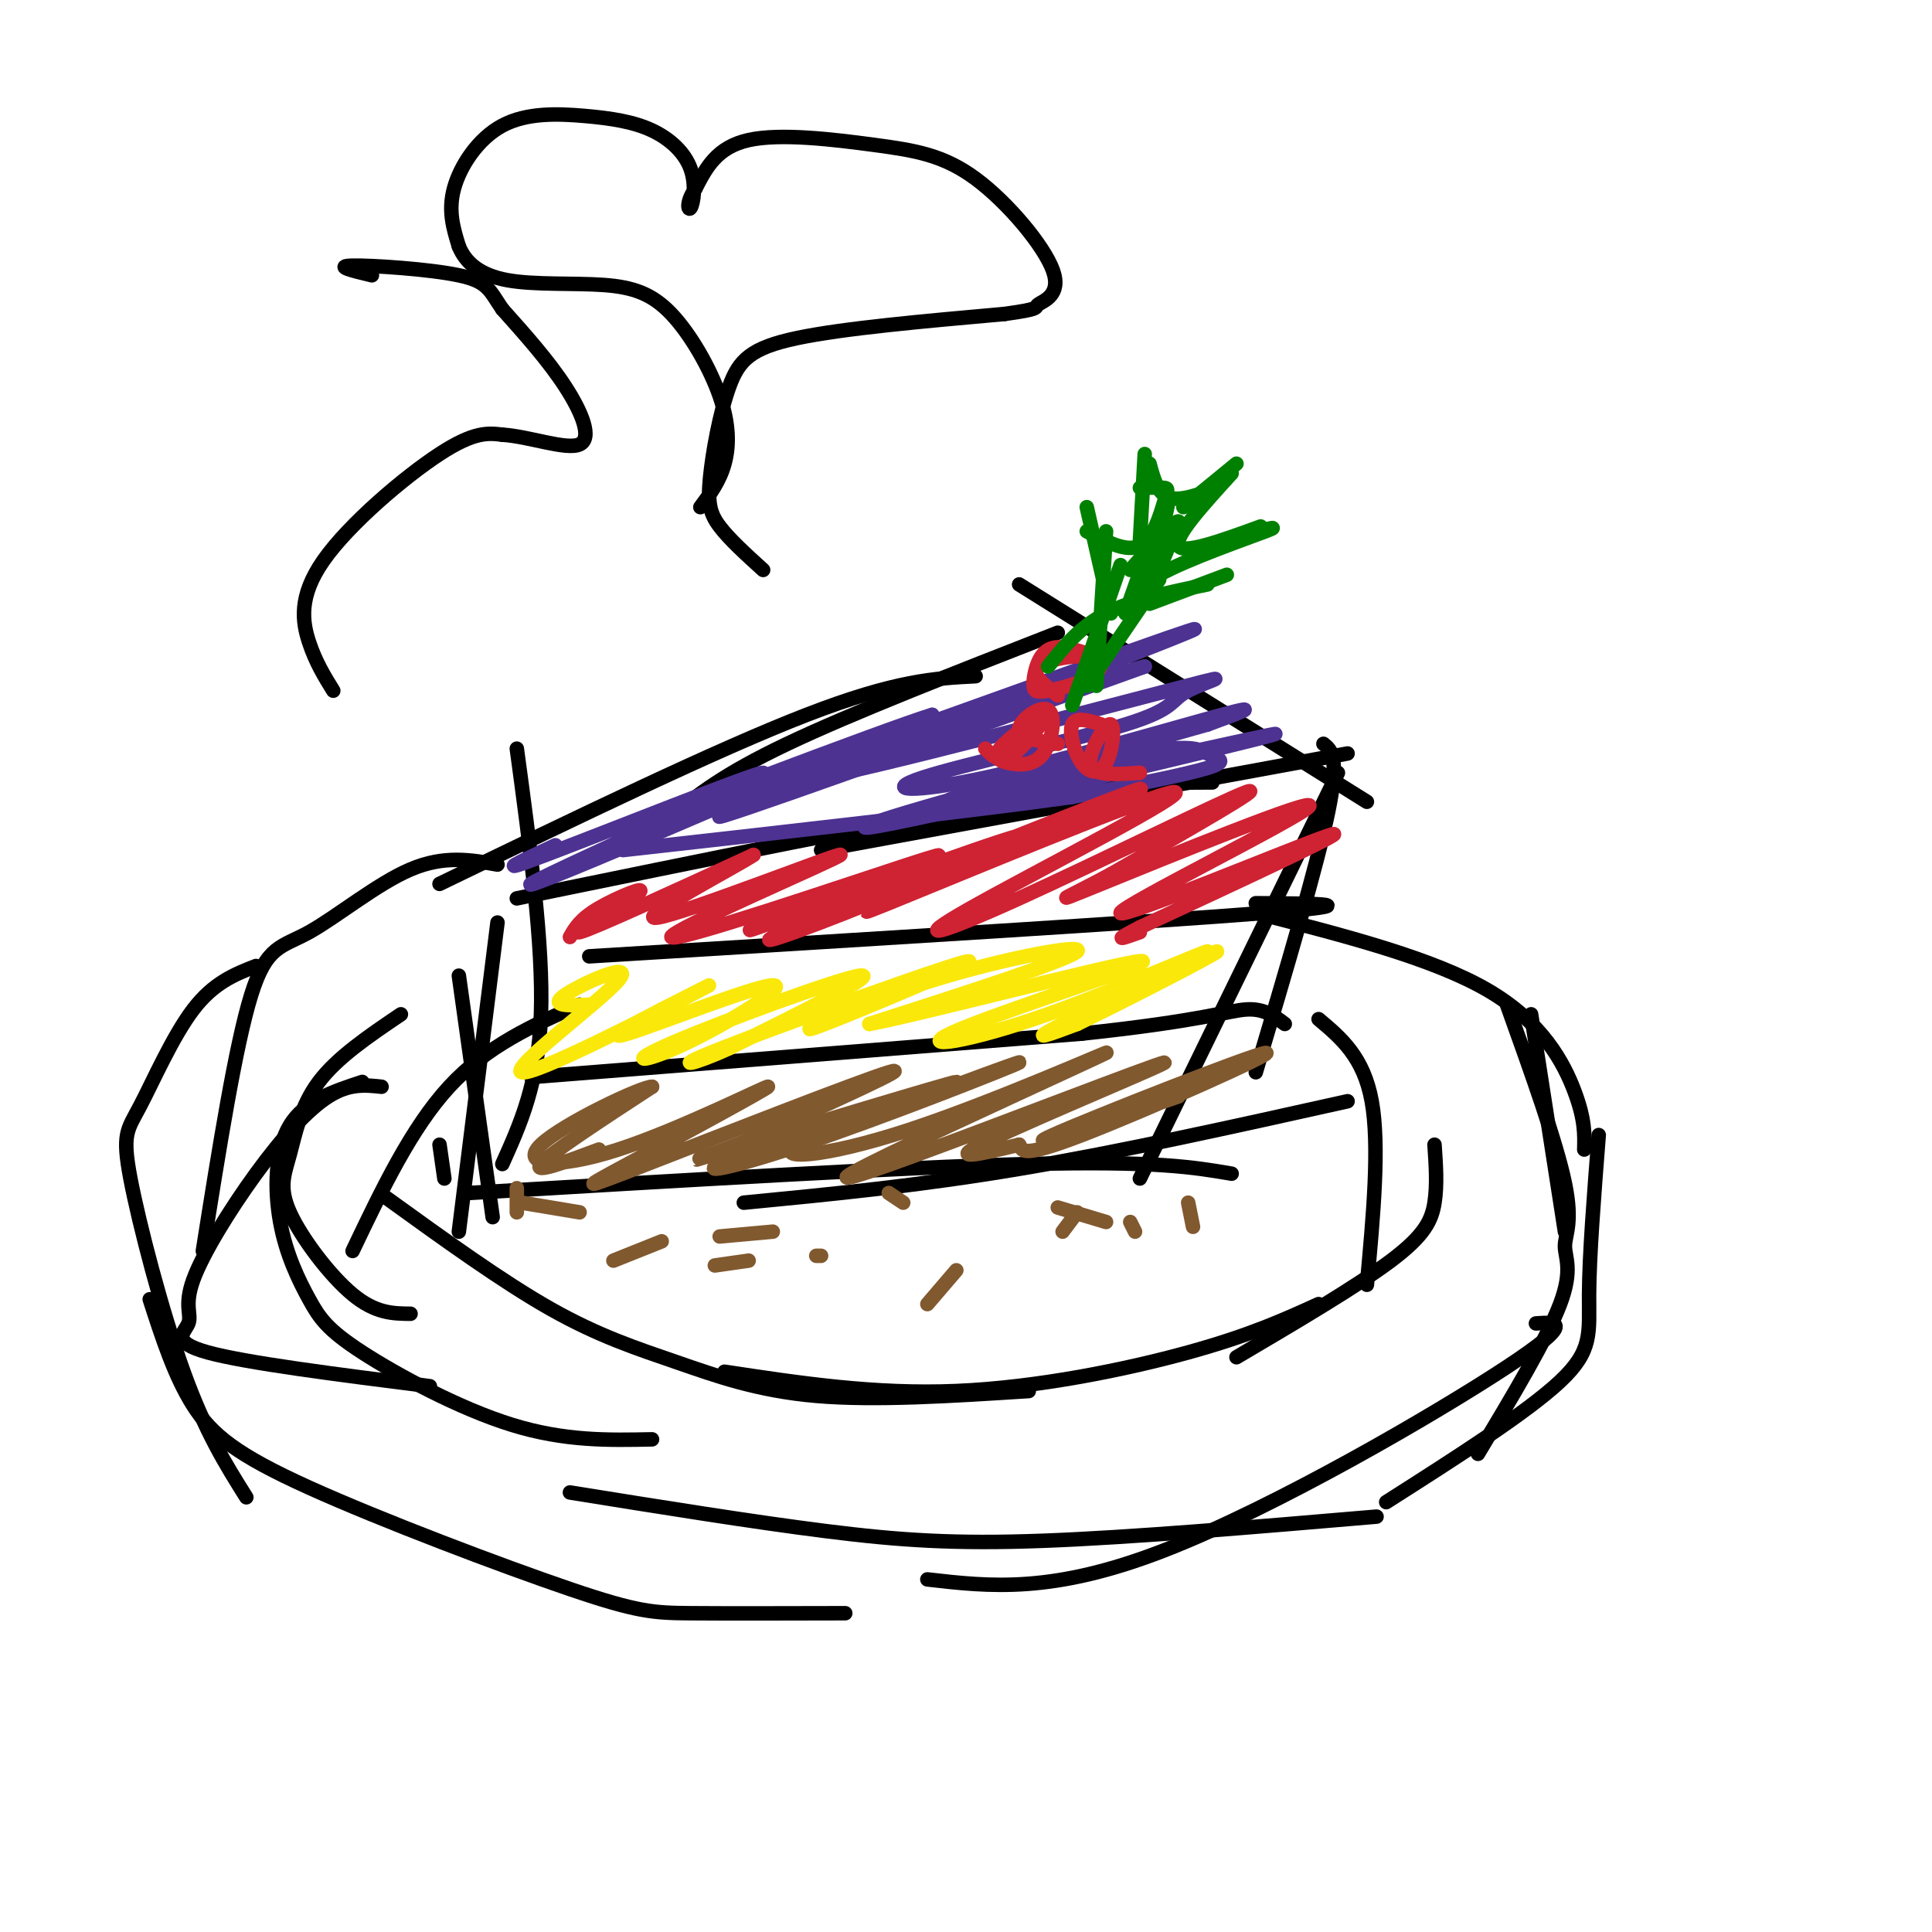<svg viewBox='0 0 400 400' version='1.1' xmlns='http://www.w3.org/2000/svg' xmlns:xlink='http://www.w3.org/1999/xlink'><g fill='none' stroke='rgb(0,0,0)' stroke-width='3' stroke-linecap='round' stroke-linejoin='round'><path d='M91,237c0.000,0.000 1.000,7.000 1,7'/><path d='M95,255c0.000,0.000 8.000,-64.000 8,-64'/><path d='M102,252c0.000,0.000 -7.000,-50.000 -7,-50'/><path d='M104,241c3.750,-8.333 7.500,-16.667 8,-31c0.500,-14.333 -2.250,-34.667 -5,-55'/><path d='M91,183c28.750,-13.917 57.500,-27.833 76,-35c18.500,-7.167 26.750,-7.583 35,-8'/><path d='M139,169c5.333,-4.333 10.667,-8.667 24,-15c13.333,-6.333 34.667,-14.667 56,-23'/><path d='M107,186c39.000,-8.000 78.000,-16.000 102,-20c24.000,-4.000 33.000,-4.000 42,-4'/><path d='M170,176c0.000,0.000 109.000,-20.000 109,-20'/><path d='M211,121c0.000,0.000 72.000,45.000 72,45'/><path d='M277,160c0.000,0.000 -41.000,84.000 -41,84'/><path d='M274,154c1.667,1.333 3.333,2.667 1,14c-2.333,11.333 -8.667,32.667 -15,54'/><path d='M97,247c44.833,-2.667 89.667,-5.333 116,-6c26.333,-0.667 34.167,0.667 42,2'/><path d='M154,249c18.083,-1.750 36.167,-3.500 57,-7c20.833,-3.500 44.417,-8.750 68,-14'/><path d='M79,225c-3.348,-0.362 -6.696,-0.725 -11,2c-4.304,2.725 -9.565,8.537 -15,16c-5.435,7.463 -11.044,16.578 -13,22c-1.956,5.422 -0.257,7.152 -1,9c-0.743,1.848 -3.926,3.814 4,6c7.926,2.186 26.963,4.593 46,7'/><path d='M75,224c-5.967,1.966 -11.933,3.932 -15,9c-3.067,5.068 -3.233,13.239 -2,20c1.233,6.761 3.867,12.111 6,16c2.133,3.889 3.767,6.316 11,11c7.233,4.684 20.067,11.624 31,15c10.933,3.376 19.967,3.188 29,3'/><path d='M80,248c12.030,8.690 24.060,17.381 34,23c9.940,5.619 17.792,8.167 26,11c8.208,2.833 16.774,5.952 29,7c12.226,1.048 28.113,0.024 44,-1'/><path d='M150,284c15.533,2.356 31.067,4.711 48,4c16.933,-0.711 35.267,-4.489 48,-8c12.733,-3.511 19.867,-6.756 27,-10'/><path d='M256,281c12.511,-7.378 25.022,-14.756 32,-20c6.978,-5.244 8.422,-8.356 9,-12c0.578,-3.644 0.289,-7.822 0,-12'/><path d='M283,266c1.333,-14.417 2.667,-28.833 1,-38c-1.667,-9.167 -6.333,-13.083 -11,-17'/><path d='M85,272c-3.620,-0.032 -7.241,-0.064 -12,-4c-4.759,-3.936 -10.657,-11.777 -13,-17c-2.343,-5.223 -1.131,-7.829 0,-12c1.131,-4.171 2.180,-9.906 6,-15c3.820,-5.094 10.410,-9.547 17,-14'/><path d='M73,259c6.083,-12.750 12.167,-25.500 20,-34c7.833,-8.500 17.417,-12.750 27,-17'/><path d='M51,310c-4.255,-6.769 -8.510,-13.537 -13,-26c-4.490,-12.463 -9.214,-30.619 -11,-40c-1.786,-9.381 -0.635,-9.987 2,-15c2.635,-5.013 6.753,-14.432 11,-20c4.247,-5.568 8.624,-7.284 13,-9'/><path d='M42,259c3.387,-21.310 6.774,-42.619 10,-53c3.226,-10.381 6.292,-9.833 12,-13c5.708,-3.167 14.060,-10.048 21,-13c6.940,-2.952 12.470,-1.976 18,-1'/><path d='M31,269c2.574,7.970 5.148,15.939 9,22c3.852,6.061 8.981,10.212 24,17c15.019,6.788 39.928,16.212 54,21c14.072,4.788 17.306,4.939 25,5c7.694,0.061 19.847,0.030 32,0'/><path d='M118,309c18.911,3.044 37.822,6.089 53,8c15.178,1.911 26.622,2.689 45,2c18.378,-0.689 43.689,-2.844 69,-5'/><path d='M192,327c12.933,1.489 25.867,2.978 49,-6c23.133,-8.978 56.467,-28.422 71,-38c14.533,-9.578 10.267,-9.289 6,-9'/><path d='M287,311c14.578,-9.289 29.156,-18.578 36,-25c6.844,-6.422 5.956,-9.978 6,-18c0.044,-8.022 1.022,-20.511 2,-33'/><path d='M306,301c7.143,-11.911 14.286,-23.821 17,-31c2.714,-7.179 1.000,-9.625 1,-12c0.000,-2.375 1.714,-4.679 0,-13c-1.714,-8.321 -6.857,-22.661 -12,-37'/><path d='M260,189c18.311,4.689 36.622,9.378 48,16c11.378,6.622 15.822,15.178 18,21c2.178,5.822 2.089,8.911 2,12'/><path d='M317,210c0.000,0.000 7.000,45.000 7,45'/></g>
<g fill='none' stroke='rgb(77,50,146)' stroke-width='3' stroke-linecap='round' stroke-linejoin='round'><path d='M115,175c-7.081,3.306 -14.163,6.612 -2,2c12.163,-4.612 43.569,-17.144 45,-17c1.431,0.144 -27.115,12.962 -40,19c-12.885,6.038 -10.110,5.297 5,-1c15.110,-6.297 42.555,-18.148 70,-30'/><path d='M193,148c-8.169,2.412 -63.592,23.442 -61,23c2.592,-0.442 63.200,-22.356 93,-33c29.800,-10.644 28.792,-10.020 3,0c-25.792,10.020 -76.369,29.434 -79,31c-2.631,1.566 42.685,-14.717 88,-31'/><path d='M237,138c-6.412,1.410 -66.443,20.436 -70,23c-3.557,2.564 49.361,-11.336 71,-17c21.639,-5.664 11.998,-3.094 8,-1c-3.998,2.094 -2.353,3.713 -13,7c-10.647,3.287 -33.586,8.242 -42,11c-8.414,2.758 -2.304,3.320 13,0c15.304,-3.320 39.801,-10.520 49,-13c9.199,-2.480 3.099,-0.240 -3,2'/><path d='M250,150c-18.034,5.146 -61.617,17.010 -53,16c8.617,-1.010 69.436,-14.895 67,-14c-2.436,0.895 -68.128,16.568 -82,19c-13.872,2.432 24.076,-8.379 44,-13c19.924,-4.621 21.826,-3.052 24,-2c2.174,1.052 4.621,1.586 0,3c-4.621,1.414 -16.311,3.707 -28,6'/><path d='M222,165c-20.167,2.833 -56.583,6.917 -93,11'/></g>
<g fill='none' stroke='rgb(207,34,51)' stroke-width='3' stroke-linecap='round' stroke-linejoin='round'><path d='M219,154c-4.043,-0.561 -8.085,-1.122 -8,-3c0.085,-1.878 4.299,-5.072 6,-4c1.701,1.072 0.889,6.411 -1,9c-1.889,2.589 -4.855,2.428 -7,2c-2.145,-0.428 -3.470,-1.122 -2,-3c1.470,-1.878 5.735,-4.939 10,-8'/><path d='M217,147c0.267,0.800 -4.067,6.800 -7,9c-2.933,2.200 -4.467,0.600 -6,-1'/><path d='M236,160c-3.034,0.210 -6.068,0.421 -8,0c-1.932,-0.421 -2.760,-1.473 -2,-4c0.760,-2.527 3.110,-6.528 4,-6c0.890,0.528 0.321,5.585 -1,8c-1.321,2.415 -3.394,2.189 -5,0c-1.606,-2.189 -2.745,-6.340 -2,-8c0.745,-1.660 3.372,-0.830 6,0'/><path d='M219,144c-2.870,-2.212 -5.740,-4.424 -4,-6c1.740,-1.576 8.089,-2.515 11,-2c2.911,0.515 2.382,2.483 0,4c-2.382,1.517 -6.619,2.583 -9,3c-2.381,0.417 -2.906,0.184 -3,-1c-0.094,-1.184 0.244,-3.319 1,-5c0.756,-1.681 1.930,-2.909 4,-3c2.070,-0.091 5.035,0.954 8,2'/></g>
<g fill='none' stroke='rgb(0,128,0)' stroke-width='3' stroke-linecap='round' stroke-linejoin='round'><path d='M222,146c0.000,0.000 10.000,-29.000 10,-29'/><path d='M227,142c0.000,0.000 2.000,-32.000 2,-32'/><path d='M230,127c0.000,0.000 -5.000,-22.000 -5,-22'/><path d='M225,110c4.113,2.196 8.226,4.393 11,3c2.774,-1.393 4.208,-6.375 5,-9c0.792,-2.625 0.940,-2.893 0,-3c-0.940,-0.107 -2.970,-0.054 -5,0'/><path d='M236,112c0.000,0.000 1.000,-18.000 1,-18'/><path d='M238,96c0.833,3.083 1.667,6.167 4,7c2.333,0.833 6.167,-0.583 10,-2'/><path d='M245,105c0.000,0.000 11.000,-9.000 11,-9'/><path d='M255,98c-6.000,6.583 -12.000,13.167 -11,15c1.000,1.833 9.000,-1.083 17,-4'/><path d='M257,111c4.444,-1.244 8.889,-2.489 5,-1c-3.889,1.489 -16.111,5.711 -22,9c-5.889,3.289 -5.444,5.644 -5,8'/><path d='M238,125c0.000,0.000 16.000,-6.000 16,-6'/><path d='M250,121c-7.750,1.583 -15.500,3.167 -21,6c-5.500,2.833 -8.750,6.917 -12,11'/><path d='M240,120c0.000,0.000 -15.000,22.000 -15,22'/><path d='M233,127c4.378,-12.422 8.756,-24.844 9,-24c0.244,0.844 -3.644,14.956 -4,18c-0.356,3.044 2.822,-4.978 6,-13'/><path d='M244,108c-0.667,-0.500 -5.333,4.750 -10,10'/></g>
<g fill='none' stroke='rgb(0,0,0)' stroke-width='3' stroke-linecap='round' stroke-linejoin='round'><path d='M110,223c0.000,0.000 114.000,-9.000 114,-9'/><path d='M224,214c24.933,-2.644 30.267,-4.756 34,-5c3.733,-0.244 5.867,1.378 8,3'/><path d='M122,198c58.500,-3.583 117.000,-7.167 140,-9c23.000,-1.833 10.500,-1.917 -2,-2'/></g>
<g fill='none' stroke='rgb(129,89,47)' stroke-width='3' stroke-linecap='round' stroke-linejoin='round'><path d='M124,238c-6.917,2.583 -13.833,5.167 -12,3c1.833,-2.167 12.417,-9.083 23,-16'/><path d='M135,225c-2.004,-0.092 -18.515,7.677 -23,12c-4.485,4.323 3.057,5.201 16,1c12.943,-4.201 31.289,-13.479 31,-13c-0.289,0.479 -19.211,10.716 -29,16c-9.789,5.284 -10.443,5.615 4,0c14.443,-5.615 43.984,-17.176 50,-19c6.016,-1.824 -11.492,6.088 -29,14'/><path d='M155,236c-8.950,3.698 -16.826,5.942 -4,2c12.826,-3.942 46.354,-14.070 47,-14c0.646,0.070 -31.590,10.338 -44,15c-12.410,4.662 -4.995,3.717 12,-2c16.995,-5.717 43.570,-16.205 45,-17c1.430,-0.795 -22.285,8.102 -46,17'/><path d='M165,237c-5.082,3.236 5.213,2.826 23,-3c17.787,-5.826 43.067,-17.067 41,-16c-2.067,1.067 -31.482,14.443 -45,21c-13.518,6.557 -11.139,6.294 6,0c17.139,-6.294 49.037,-18.617 51,-19c1.963,-0.383 -26.011,11.176 -36,16c-9.989,4.824 -1.995,2.912 6,1'/><path d='M211,237c0.785,1.029 -0.254,3.100 13,-2c13.254,-5.100 40.799,-17.373 38,-17c-2.799,0.373 -35.943,13.392 -44,17c-8.057,3.608 8.971,-2.196 26,-8'/><path d='M127,261c0.000,0.000 10.000,-4.000 10,-4'/><path d='M148,262c0.000,0.000 7.000,-1.000 7,-1'/><path d='M169,260c0.000,0.000 1.000,0.000 1,0'/><path d='M192,270c0.000,0.000 6.000,-7.000 6,-7'/><path d='M220,255c0.000,0.000 3.000,-4.000 3,-4'/><path d='M234,253c0.000,0.000 1.000,2.000 1,2'/><path d='M247,254c0.000,0.000 -1.000,-5.000 -1,-5'/><path d='M229,253c0.000,0.000 -10.000,-3.000 -10,-3'/><path d='M187,249c0.000,0.000 -3.000,-2.000 -3,-2'/><path d='M160,255c0.000,0.000 -11.000,1.000 -11,1'/><path d='M120,251c0.000,0.000 -12.000,-2.000 -12,-2'/><path d='M107,246c0.000,0.000 0.000,5.000 0,5'/></g>
<g fill='none' stroke='rgb(250,232,11)' stroke-width='3' stroke-linecap='round' stroke-linejoin='round'><path d='M122,208c-4.254,0.203 -8.507,0.405 -5,-2c3.507,-2.405 14.775,-7.418 11,-3c-3.775,4.418 -22.593,18.266 -20,19c2.593,0.734 26.598,-11.648 35,-16c8.402,-4.352 1.201,-0.676 -6,3'/><path d='M137,209c-4.563,2.379 -12.971,6.827 -7,5c5.971,-1.827 26.321,-9.929 30,-10c3.679,-0.071 -9.313,7.888 -18,12c-8.687,4.112 -13.070,4.376 -3,0c10.070,-4.376 34.591,-13.393 39,-14c4.409,-0.607 -11.296,7.197 -27,15'/><path d='M151,217c-7.281,3.364 -11.984,4.273 -4,1c7.984,-3.273 28.655,-10.727 41,-15c12.345,-4.273 16.363,-5.363 9,-2c-7.363,3.363 -26.108,11.180 -29,12c-2.892,0.820 10.067,-5.356 25,-10c14.933,-4.644 31.838,-7.755 30,-6c-1.838,1.755 -22.419,8.378 -43,15'/><path d='M180,212c8.329,-1.428 50.653,-12.498 56,-13c5.347,-0.502 -26.283,9.564 -37,14c-10.717,4.436 -0.522,3.240 15,-2c15.522,-5.240 36.371,-14.526 36,-14c-0.371,0.526 -21.963,10.865 -30,15c-8.037,4.135 -2.518,2.068 3,0'/><path d='M223,212c8.750,-4.190 29.125,-14.667 29,-15c-0.125,-0.333 -20.750,9.476 -28,13c-7.250,3.524 -1.125,0.762 5,-2'/></g>
<g fill='none' stroke='rgb(207,34,51)' stroke-width='3' stroke-linecap='round' stroke-linejoin='round'><path d='M118,194c1.060,-1.863 2.119,-3.726 6,-6c3.881,-2.274 10.583,-4.958 8,-3c-2.583,1.958 -14.452,8.560 -12,8c2.452,-0.560 19.226,-8.280 36,-16'/><path d='M156,177c-2.050,1.601 -25.174,13.603 -20,13c5.174,-0.603 38.644,-13.811 38,-13c-0.644,0.811 -35.404,15.641 -35,17c0.404,1.359 35.973,-10.755 49,-15c13.027,-4.245 3.514,-0.623 -6,3'/><path d='M182,182c-10.345,4.105 -33.208,12.867 -25,10c8.208,-2.867 47.487,-17.362 54,-19c6.513,-1.638 -19.739,9.582 -36,16c-16.261,6.418 -22.532,8.036 -6,1c16.532,-7.036 55.866,-22.724 65,-26c9.134,-3.276 -11.933,5.862 -33,15'/><path d='M201,179c-13.202,5.898 -29.709,13.144 -17,8c12.709,-5.144 54.632,-22.677 59,-23c4.368,-0.323 -28.819,16.563 -42,24c-13.181,7.437 -6.356,5.425 10,-2c16.356,-7.425 42.245,-20.264 47,-22c4.755,-1.736 -11.622,7.632 -28,17'/><path d='M230,181c-8.244,4.496 -14.856,7.235 -2,2c12.856,-5.235 45.178,-18.444 43,-16c-2.178,2.444 -38.856,20.543 -39,22c-0.144,1.457 36.244,-13.726 43,-16c6.756,-2.274 -16.122,8.363 -39,19'/><path d='M236,192c-6.500,3.333 -3.250,2.167 0,1'/></g>
<g fill='none' stroke='rgb(0,0,0)' stroke-width='3' stroke-linecap='round' stroke-linejoin='round'><path d='M69,143c-1.815,-2.935 -3.631,-5.869 -5,-10c-1.369,-4.131 -2.292,-9.458 3,-17c5.292,-7.542 16.798,-17.298 24,-22c7.202,-4.702 10.101,-4.351 13,-4'/><path d='M104,90c5.655,0.357 13.292,3.250 16,2c2.708,-1.250 0.488,-6.643 -3,-12c-3.488,-5.357 -8.244,-10.679 -13,-16'/><path d='M104,64c-2.690,-3.917 -2.917,-5.708 -9,-7c-6.083,-1.292 -18.024,-2.083 -22,-2c-3.976,0.083 0.012,1.042 4,2'/><path d='M158,118c-3.499,-3.175 -6.998,-6.351 -9,-9c-2.002,-2.649 -2.506,-4.772 -2,-10c0.506,-5.228 2.021,-13.561 4,-19c1.979,-5.439 4.423,-7.982 14,-10c9.577,-2.018 26.289,-3.509 43,-5'/><path d='M208,65c7.859,-1.084 6.008,-1.293 7,-2c0.992,-0.707 4.827,-1.913 3,-7c-1.827,-5.087 -9.314,-14.054 -16,-19c-6.686,-4.946 -12.569,-5.870 -21,-7c-8.431,-1.130 -19.409,-2.466 -26,-1c-6.591,1.466 -8.796,5.733 -11,10'/><path d='M144,39c-2.014,2.821 -1.549,4.872 -1,4c0.549,-0.872 1.182,-4.667 0,-8c-1.182,-3.333 -4.179,-6.202 -8,-8c-3.821,-1.798 -8.468,-2.523 -14,-3c-5.532,-0.477 -11.951,-0.705 -17,2c-5.049,2.705 -8.728,8.344 -10,13c-1.272,4.656 -0.136,8.328 1,12'/><path d='M95,51c1.392,3.419 4.373,5.966 10,7c5.627,1.034 13.900,0.556 20,1c6.100,0.444 10.027,1.810 14,6c3.973,4.190 7.993,11.205 10,17c2.007,5.795 2.002,10.370 1,14c-1.002,3.630 -3.001,6.315 -5,9'/></g>
</svg>